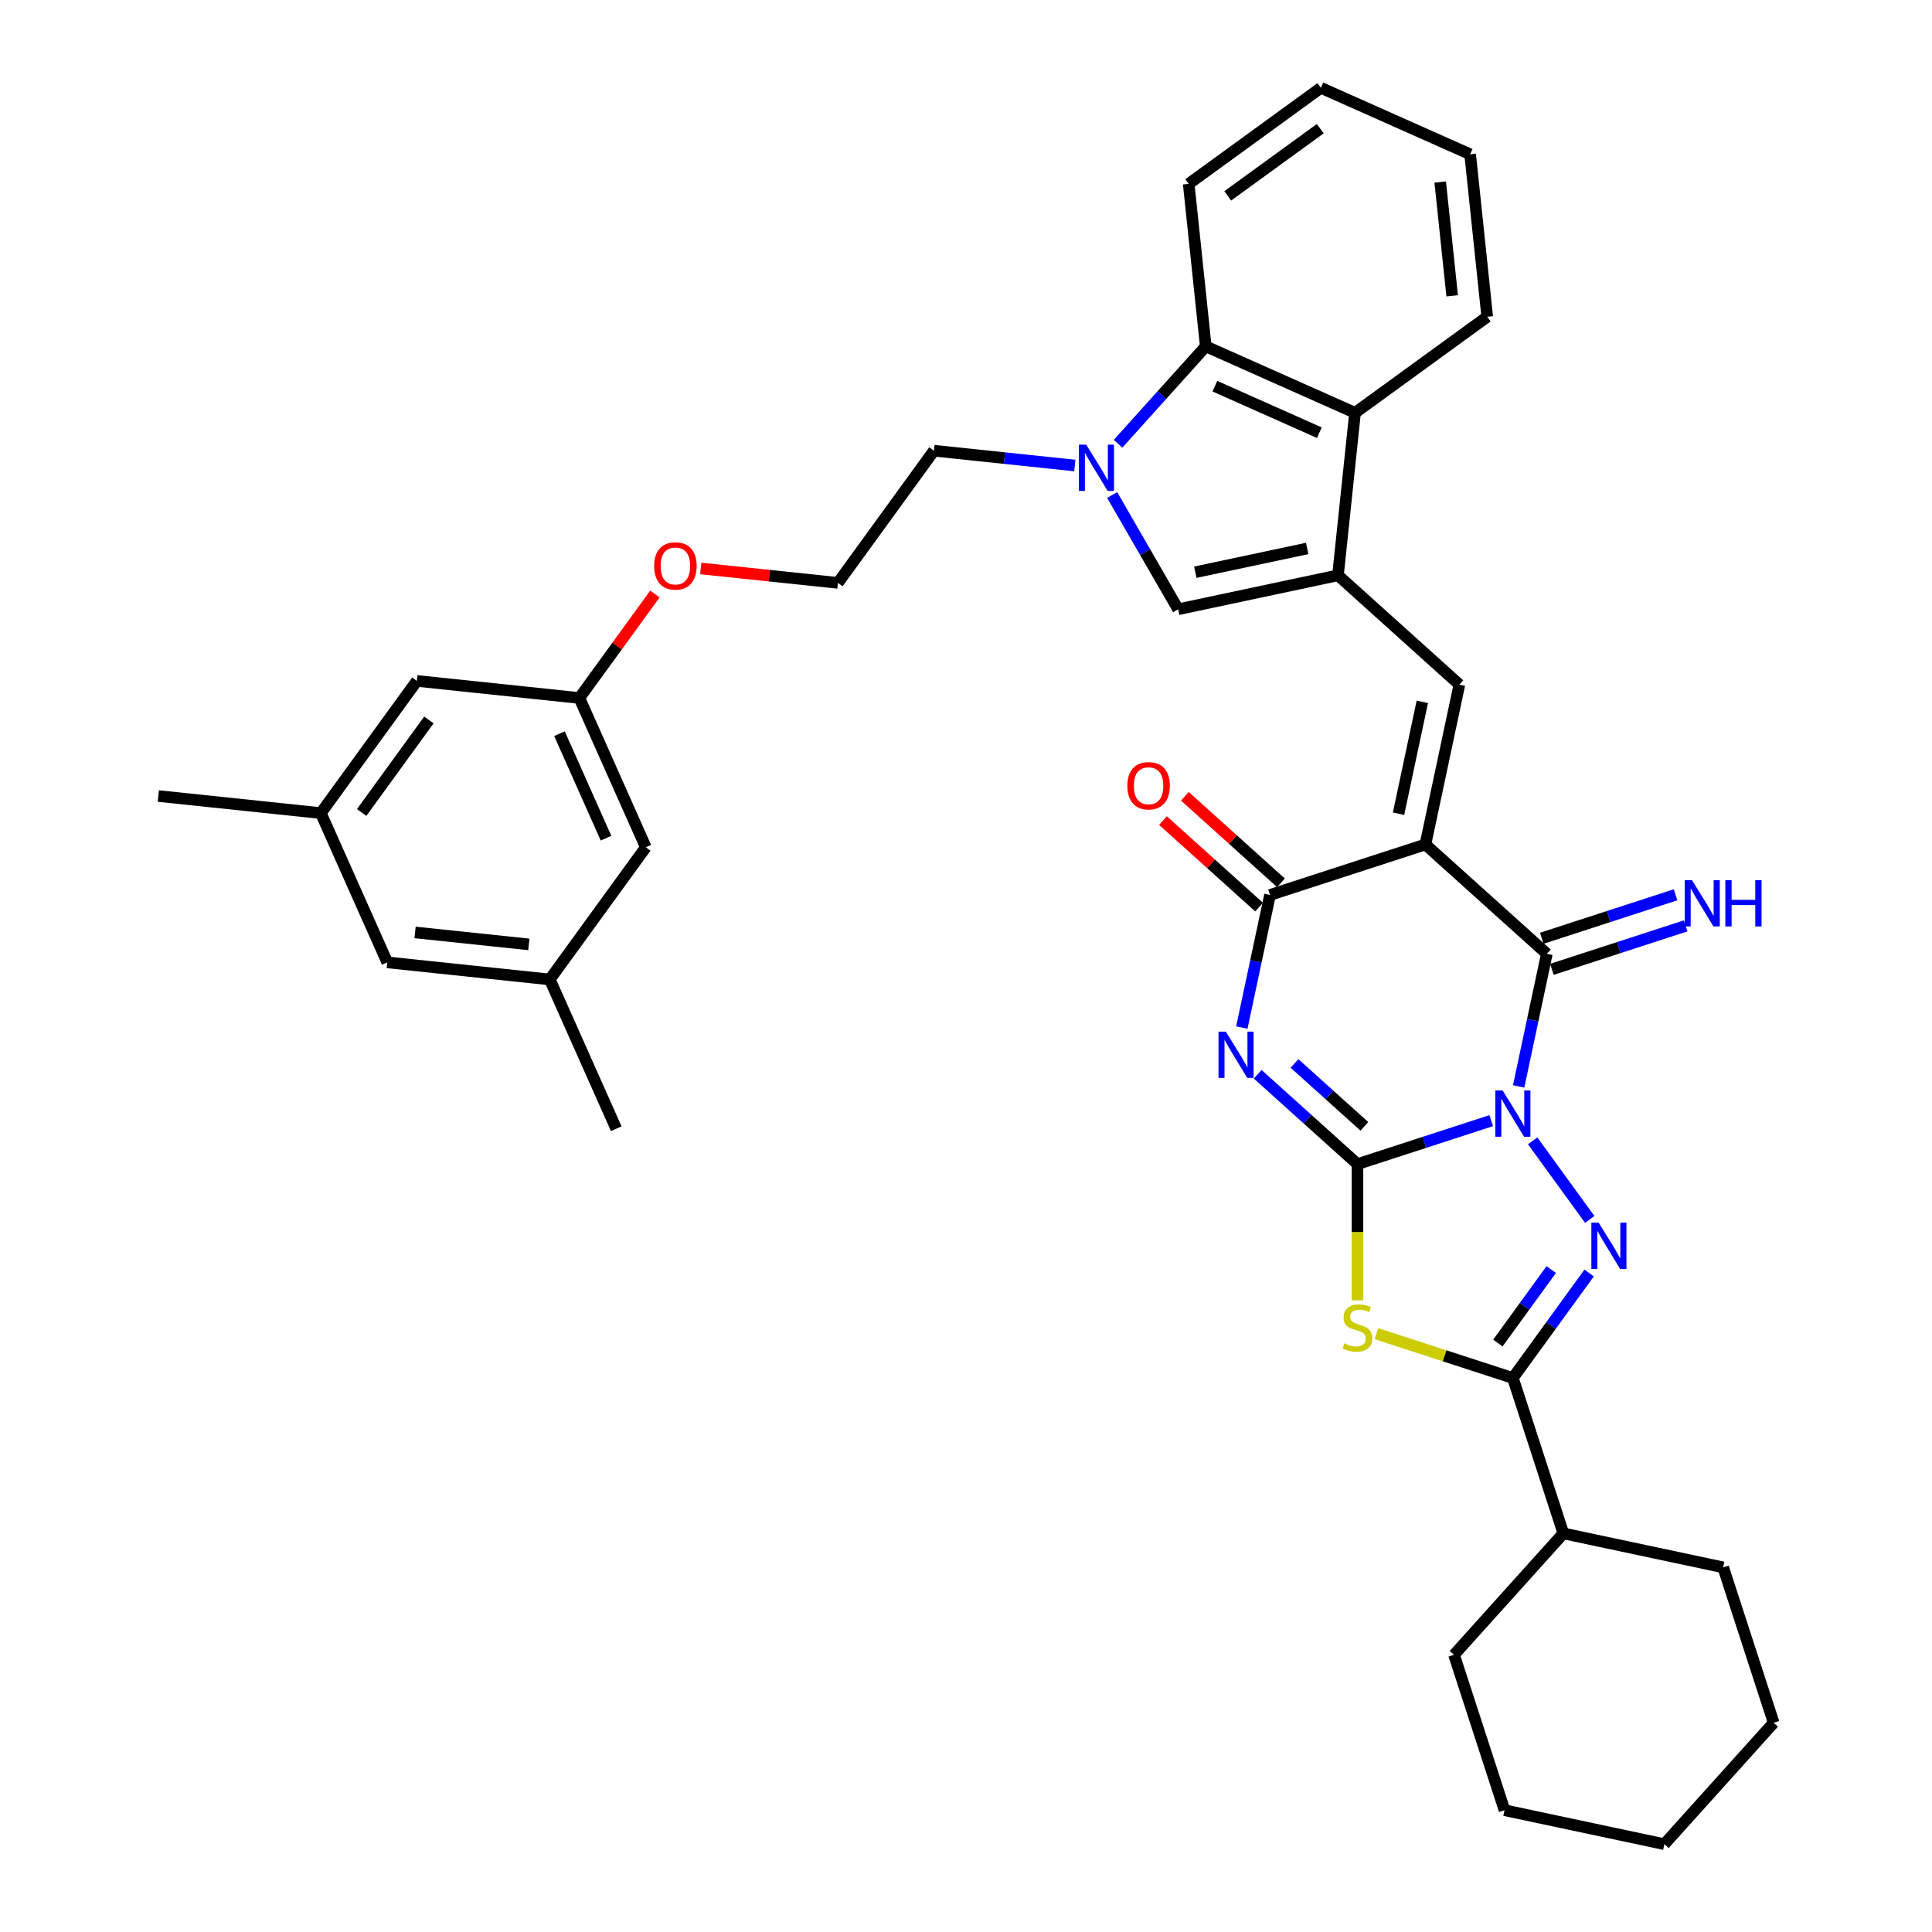 <?xml version='1.0' encoding='iso-8859-1'?>
<svg version='1.1' baseProfile='full'
              xmlns='http://www.w3.org/2000/svg'
                      xmlns:rdkit='http://www.rdkit.org/xml'
                      xmlns:xlink='http://www.w3.org/1999/xlink'
                  xml:space='preserve'
width='1000px' height='1000px' viewBox='0 0 1000 1000'>
<!-- END OF HEADER -->
<rect style='opacity:1.0;fill:#FFFFFF;stroke:none' width='1000' height='1000' x='0' y='0'> </rect>
<path class='bond-0' d='M 771.86,580.045 L 737.242,591.293' style='fill:none;fill-rule:evenodd;stroke:#0000FF;stroke-width:6px;stroke-linecap:butt;stroke-linejoin:miter;stroke-opacity:1' />
<path class='bond-0' d='M 737.242,591.293 L 702.624,602.541' style='fill:none;fill-rule:evenodd;stroke:#000000;stroke-width:6px;stroke-linecap:butt;stroke-linejoin:miter;stroke-opacity:1' />
<path class='bond-3' d='M 786.052,562.318 L 793.346,528.001' style='fill:none;fill-rule:evenodd;stroke:#0000FF;stroke-width:6px;stroke-linecap:butt;stroke-linejoin:miter;stroke-opacity:1' />
<path class='bond-3' d='M 793.346,528.001 L 800.64,493.683' style='fill:none;fill-rule:evenodd;stroke:#000000;stroke-width:6px;stroke-linecap:butt;stroke-linejoin:miter;stroke-opacity:1' />
<path class='bond-4' d='M 793.294,590.497 L 822.847,631.173' style='fill:none;fill-rule:evenodd;stroke:#0000FF;stroke-width:6px;stroke-linecap:butt;stroke-linejoin:miter;stroke-opacity:1' />
<path class='bond-2' d='M 702.624,602.541 L 676.798,579.288' style='fill:none;fill-rule:evenodd;stroke:#000000;stroke-width:6px;stroke-linecap:butt;stroke-linejoin:miter;stroke-opacity:1' />
<path class='bond-2' d='M 676.798,579.288 L 650.972,556.034' style='fill:none;fill-rule:evenodd;stroke:#0000FF;stroke-width:6px;stroke-linecap:butt;stroke-linejoin:miter;stroke-opacity:1' />
<path class='bond-2' d='M 706.194,582.995 L 688.116,566.718' style='fill:none;fill-rule:evenodd;stroke:#000000;stroke-width:6px;stroke-linecap:butt;stroke-linejoin:miter;stroke-opacity:1' />
<path class='bond-2' d='M 688.116,566.718 L 670.038,550.44' style='fill:none;fill-rule:evenodd;stroke:#0000FF;stroke-width:6px;stroke-linecap:butt;stroke-linejoin:miter;stroke-opacity:1' />
<path class='bond-5' d='M 702.624,602.541 L 702.624,637.799' style='fill:none;fill-rule:evenodd;stroke:#000000;stroke-width:6px;stroke-linecap:butt;stroke-linejoin:miter;stroke-opacity:1' />
<path class='bond-5' d='M 702.624,637.799 L 702.624,673.057' style='fill:none;fill-rule:evenodd;stroke:#CCCC00;stroke-width:6px;stroke-linecap:butt;stroke-linejoin:miter;stroke-opacity:1' />
<path class='bond-1' d='M 737.791,437.094 L 800.64,493.683' style='fill:none;fill-rule:evenodd;stroke:#000000;stroke-width:6px;stroke-linecap:butt;stroke-linejoin:miter;stroke-opacity:1' />
<path class='bond-6' d='M 737.791,437.094 L 657.359,463.228' style='fill:none;fill-rule:evenodd;stroke:#000000;stroke-width:6px;stroke-linecap:butt;stroke-linejoin:miter;stroke-opacity:1' />
<path class='bond-9' d='M 737.791,437.094 L 755.375,354.37' style='fill:none;fill-rule:evenodd;stroke:#000000;stroke-width:6px;stroke-linecap:butt;stroke-linejoin:miter;stroke-opacity:1' />
<path class='bond-9' d='M 723.884,421.169 L 736.192,363.262' style='fill:none;fill-rule:evenodd;stroke:#000000;stroke-width:6px;stroke-linecap:butt;stroke-linejoin:miter;stroke-opacity:1' />
<path class='bond-38' d='M 642.77,531.862 L 650.064,497.545' style='fill:none;fill-rule:evenodd;stroke:#0000FF;stroke-width:6px;stroke-linecap:butt;stroke-linejoin:miter;stroke-opacity:1' />
<path class='bond-38' d='M 650.064,497.545 L 657.359,463.228' style='fill:none;fill-rule:evenodd;stroke:#000000;stroke-width:6px;stroke-linecap:butt;stroke-linejoin:miter;stroke-opacity:1' />
<path class='bond-14' d='M 803.254,501.727 L 837.871,490.479' style='fill:none;fill-rule:evenodd;stroke:#000000;stroke-width:6px;stroke-linecap:butt;stroke-linejoin:miter;stroke-opacity:1' />
<path class='bond-14' d='M 837.871,490.479 L 872.489,479.231' style='fill:none;fill-rule:evenodd;stroke:#0000FF;stroke-width:6px;stroke-linecap:butt;stroke-linejoin:miter;stroke-opacity:1' />
<path class='bond-14' d='M 798.027,485.64 L 832.645,474.392' style='fill:none;fill-rule:evenodd;stroke:#000000;stroke-width:6px;stroke-linecap:butt;stroke-linejoin:miter;stroke-opacity:1' />
<path class='bond-14' d='M 832.645,474.392 L 867.262,463.144' style='fill:none;fill-rule:evenodd;stroke:#0000FF;stroke-width:6px;stroke-linecap:butt;stroke-linejoin:miter;stroke-opacity:1' />
<path class='bond-7' d='M 822.53,658.917 L 802.794,686.082' style='fill:none;fill-rule:evenodd;stroke:#0000FF;stroke-width:6px;stroke-linecap:butt;stroke-linejoin:miter;stroke-opacity:1' />
<path class='bond-7' d='M 802.794,686.082 L 783.057,713.247' style='fill:none;fill-rule:evenodd;stroke:#000000;stroke-width:6px;stroke-linecap:butt;stroke-linejoin:miter;stroke-opacity:1' />
<path class='bond-7' d='M 802.925,657.125 L 789.11,676.14' style='fill:none;fill-rule:evenodd;stroke:#0000FF;stroke-width:6px;stroke-linecap:butt;stroke-linejoin:miter;stroke-opacity:1' />
<path class='bond-7' d='M 789.11,676.14 L 775.294,695.156' style='fill:none;fill-rule:evenodd;stroke:#000000;stroke-width:6px;stroke-linecap:butt;stroke-linejoin:miter;stroke-opacity:1' />
<path class='bond-37' d='M 712.418,690.295 L 747.737,701.771' style='fill:none;fill-rule:evenodd;stroke:#CCCC00;stroke-width:6px;stroke-linecap:butt;stroke-linejoin:miter;stroke-opacity:1' />
<path class='bond-37' d='M 747.737,701.771 L 783.057,713.247' style='fill:none;fill-rule:evenodd;stroke:#000000;stroke-width:6px;stroke-linecap:butt;stroke-linejoin:miter;stroke-opacity:1' />
<path class='bond-15' d='M 663.018,456.943 L 638.147,434.55' style='fill:none;fill-rule:evenodd;stroke:#000000;stroke-width:6px;stroke-linecap:butt;stroke-linejoin:miter;stroke-opacity:1' />
<path class='bond-15' d='M 638.147,434.55 L 613.277,412.156' style='fill:none;fill-rule:evenodd;stroke:#FF0000;stroke-width:6px;stroke-linecap:butt;stroke-linejoin:miter;stroke-opacity:1' />
<path class='bond-15' d='M 651.7,469.513 L 626.829,447.12' style='fill:none;fill-rule:evenodd;stroke:#000000;stroke-width:6px;stroke-linecap:butt;stroke-linejoin:miter;stroke-opacity:1' />
<path class='bond-15' d='M 626.829,447.12 L 601.959,424.726' style='fill:none;fill-rule:evenodd;stroke:#FF0000;stroke-width:6px;stroke-linecap:butt;stroke-linejoin:miter;stroke-opacity:1' />
<path class='bond-16' d='M 783.057,713.247 L 809.191,793.68' style='fill:none;fill-rule:evenodd;stroke:#000000;stroke-width:6px;stroke-linecap:butt;stroke-linejoin:miter;stroke-opacity:1' />
<path class='bond-8' d='M 692.526,297.78 L 755.375,354.37' style='fill:none;fill-rule:evenodd;stroke:#000000;stroke-width:6px;stroke-linecap:butt;stroke-linejoin:miter;stroke-opacity:1' />
<path class='bond-11' d='M 692.526,297.78 L 609.802,315.364' style='fill:none;fill-rule:evenodd;stroke:#000000;stroke-width:6px;stroke-linecap:butt;stroke-linejoin:miter;stroke-opacity:1' />
<path class='bond-11' d='M 676.6,283.873 L 618.694,296.182' style='fill:none;fill-rule:evenodd;stroke:#000000;stroke-width:6px;stroke-linecap:butt;stroke-linejoin:miter;stroke-opacity:1' />
<path class='bond-12' d='M 692.526,297.78 L 701.366,213.672' style='fill:none;fill-rule:evenodd;stroke:#000000;stroke-width:6px;stroke-linecap:butt;stroke-linejoin:miter;stroke-opacity:1' />
<path class='bond-10' d='M 575.65,256.212 L 592.726,285.788' style='fill:none;fill-rule:evenodd;stroke:#0000FF;stroke-width:6px;stroke-linecap:butt;stroke-linejoin:miter;stroke-opacity:1' />
<path class='bond-10' d='M 592.726,285.788 L 609.802,315.364' style='fill:none;fill-rule:evenodd;stroke:#000000;stroke-width:6px;stroke-linecap:butt;stroke-linejoin:miter;stroke-opacity:1' />
<path class='bond-23' d='M 556.318,240.946 L 519.863,237.114' style='fill:none;fill-rule:evenodd;stroke:#0000FF;stroke-width:6px;stroke-linecap:butt;stroke-linejoin:miter;stroke-opacity:1' />
<path class='bond-23' d='M 519.863,237.114 L 483.407,233.282' style='fill:none;fill-rule:evenodd;stroke:#000000;stroke-width:6px;stroke-linecap:butt;stroke-linejoin:miter;stroke-opacity:1' />
<path class='bond-40' d='M 578.713,229.687 L 601.409,204.48' style='fill:none;fill-rule:evenodd;stroke:#0000FF;stroke-width:6px;stroke-linecap:butt;stroke-linejoin:miter;stroke-opacity:1' />
<path class='bond-40' d='M 601.409,204.48 L 624.105,179.273' style='fill:none;fill-rule:evenodd;stroke:#000000;stroke-width:6px;stroke-linecap:butt;stroke-linejoin:miter;stroke-opacity:1' />
<path class='bond-13' d='M 701.366,213.672 L 624.105,179.273' style='fill:none;fill-rule:evenodd;stroke:#000000;stroke-width:6px;stroke-linecap:butt;stroke-linejoin:miter;stroke-opacity:1' />
<path class='bond-13' d='M 682.897,223.964 L 628.815,199.885' style='fill:none;fill-rule:evenodd;stroke:#000000;stroke-width:6px;stroke-linecap:butt;stroke-linejoin:miter;stroke-opacity:1' />
<path class='bond-27' d='M 701.366,213.672 L 769.786,163.962' style='fill:none;fill-rule:evenodd;stroke:#000000;stroke-width:6px;stroke-linecap:butt;stroke-linejoin:miter;stroke-opacity:1' />
<path class='bond-26' d='M 624.105,179.273 L 615.265,95.165' style='fill:none;fill-rule:evenodd;stroke:#000000;stroke-width:6px;stroke-linecap:butt;stroke-linejoin:miter;stroke-opacity:1' />
<path class='bond-30' d='M 809.191,793.68 L 752.601,856.529' style='fill:none;fill-rule:evenodd;stroke:#000000;stroke-width:6px;stroke-linecap:butt;stroke-linejoin:miter;stroke-opacity:1' />
<path class='bond-31' d='M 809.191,793.68 L 891.915,811.264' style='fill:none;fill-rule:evenodd;stroke:#000000;stroke-width:6px;stroke-linecap:butt;stroke-linejoin:miter;stroke-opacity:1' />
<path class='bond-17' d='M 299.878,361.282 L 319.431,334.371' style='fill:none;fill-rule:evenodd;stroke:#000000;stroke-width:6px;stroke-linecap:butt;stroke-linejoin:miter;stroke-opacity:1' />
<path class='bond-17' d='M 319.431,334.371 L 338.983,307.459' style='fill:none;fill-rule:evenodd;stroke:#FF0000;stroke-width:6px;stroke-linecap:butt;stroke-linejoin:miter;stroke-opacity:1' />
<path class='bond-20' d='M 299.878,361.282 L 215.77,352.442' style='fill:none;fill-rule:evenodd;stroke:#000000;stroke-width:6px;stroke-linecap:butt;stroke-linejoin:miter;stroke-opacity:1' />
<path class='bond-21' d='M 299.878,361.282 L 334.277,438.543' style='fill:none;fill-rule:evenodd;stroke:#000000;stroke-width:6px;stroke-linecap:butt;stroke-linejoin:miter;stroke-opacity:1' />
<path class='bond-21' d='M 289.586,379.751 L 313.665,433.833' style='fill:none;fill-rule:evenodd;stroke:#000000;stroke-width:6px;stroke-linecap:butt;stroke-linejoin:miter;stroke-opacity:1' />
<path class='bond-18' d='M 166.06,420.862 L 215.77,352.442' style='fill:none;fill-rule:evenodd;stroke:#000000;stroke-width:6px;stroke-linecap:butt;stroke-linejoin:miter;stroke-opacity:1' />
<path class='bond-18' d='M 187.2,420.541 L 221.997,372.647' style='fill:none;fill-rule:evenodd;stroke:#000000;stroke-width:6px;stroke-linecap:butt;stroke-linejoin:miter;stroke-opacity:1' />
<path class='bond-29' d='M 166.06,420.862 L 81.951,412.022' style='fill:none;fill-rule:evenodd;stroke:#000000;stroke-width:6px;stroke-linecap:butt;stroke-linejoin:miter;stroke-opacity:1' />
<path class='bond-42' d='M 166.06,420.862 L 200.458,498.123' style='fill:none;fill-rule:evenodd;stroke:#000000;stroke-width:6px;stroke-linecap:butt;stroke-linejoin:miter;stroke-opacity:1' />
<path class='bond-19' d='M 284.567,506.963 L 334.277,438.543' style='fill:none;fill-rule:evenodd;stroke:#000000;stroke-width:6px;stroke-linecap:butt;stroke-linejoin:miter;stroke-opacity:1' />
<path class='bond-22' d='M 284.567,506.963 L 200.458,498.123' style='fill:none;fill-rule:evenodd;stroke:#000000;stroke-width:6px;stroke-linecap:butt;stroke-linejoin:miter;stroke-opacity:1' />
<path class='bond-22' d='M 273.718,488.815 L 214.842,482.627' style='fill:none;fill-rule:evenodd;stroke:#000000;stroke-width:6px;stroke-linecap:butt;stroke-linejoin:miter;stroke-opacity:1' />
<path class='bond-28' d='M 284.567,506.963 L 318.965,584.223' style='fill:none;fill-rule:evenodd;stroke:#000000;stroke-width:6px;stroke-linecap:butt;stroke-linejoin:miter;stroke-opacity:1' />
<path class='bond-25' d='M 483.407,233.282 L 433.697,301.702' style='fill:none;fill-rule:evenodd;stroke:#000000;stroke-width:6px;stroke-linecap:butt;stroke-linejoin:miter;stroke-opacity:1' />
<path class='bond-24' d='M 362.697,294.24 L 398.197,297.971' style='fill:none;fill-rule:evenodd;stroke:#FF0000;stroke-width:6px;stroke-linecap:butt;stroke-linejoin:miter;stroke-opacity:1' />
<path class='bond-24' d='M 398.197,297.971 L 433.697,301.702' style='fill:none;fill-rule:evenodd;stroke:#000000;stroke-width:6px;stroke-linecap:butt;stroke-linejoin:miter;stroke-opacity:1' />
<path class='bond-41' d='M 615.265,95.165 L 683.685,45.455' style='fill:none;fill-rule:evenodd;stroke:#000000;stroke-width:6px;stroke-linecap:butt;stroke-linejoin:miter;stroke-opacity:1' />
<path class='bond-41' d='M 635.47,101.392 L 683.364,66.595' style='fill:none;fill-rule:evenodd;stroke:#000000;stroke-width:6px;stroke-linecap:butt;stroke-linejoin:miter;stroke-opacity:1' />
<path class='bond-32' d='M 769.786,163.962 L 760.946,79.853' style='fill:none;fill-rule:evenodd;stroke:#000000;stroke-width:6px;stroke-linecap:butt;stroke-linejoin:miter;stroke-opacity:1' />
<path class='bond-32' d='M 751.638,153.113 L 745.45,94.237' style='fill:none;fill-rule:evenodd;stroke:#000000;stroke-width:6px;stroke-linecap:butt;stroke-linejoin:miter;stroke-opacity:1' />
<path class='bond-35' d='M 752.601,856.529 L 778.736,936.962' style='fill:none;fill-rule:evenodd;stroke:#000000;stroke-width:6px;stroke-linecap:butt;stroke-linejoin:miter;stroke-opacity:1' />
<path class='bond-34' d='M 891.915,811.264 L 918.049,891.696' style='fill:none;fill-rule:evenodd;stroke:#000000;stroke-width:6px;stroke-linecap:butt;stroke-linejoin:miter;stroke-opacity:1' />
<path class='bond-33' d='M 760.946,79.853 L 683.685,45.455' style='fill:none;fill-rule:evenodd;stroke:#000000;stroke-width:6px;stroke-linecap:butt;stroke-linejoin:miter;stroke-opacity:1' />
<path class='bond-36' d='M 918.049,891.696 L 861.459,954.545' style='fill:none;fill-rule:evenodd;stroke:#000000;stroke-width:6px;stroke-linecap:butt;stroke-linejoin:miter;stroke-opacity:1' />
<path class='bond-39' d='M 778.736,936.962 L 861.459,954.545' style='fill:none;fill-rule:evenodd;stroke:#000000;stroke-width:6px;stroke-linecap:butt;stroke-linejoin:miter;stroke-opacity:1' />
<path  class='atom-0' d='M 777.763 564.432
L 785.611 577.118
Q 786.389 578.369, 787.641 580.636
Q 788.892 582.902, 788.96 583.038
L 788.96 564.432
L 792.14 564.432
L 792.14 588.383
L 788.859 588.383
L 780.435 574.513
Q 779.454 572.889, 778.405 571.028
Q 777.391 569.168, 777.086 568.593
L 777.086 588.383
L 773.974 588.383
L 773.974 564.432
L 777.763 564.432
' fill='#0000FF'/>
<path  class='atom-3' d='M 634.481 533.976
L 642.329 546.662
Q 643.107 547.914, 644.359 550.18
Q 645.611 552.447, 645.678 552.582
L 645.678 533.976
L 648.858 533.976
L 648.858 557.927
L 645.577 557.927
L 637.153 544.057
Q 636.172 542.434, 635.124 540.573
Q 634.109 538.712, 633.804 538.137
L 633.804 557.927
L 630.692 557.927
L 630.692 533.976
L 634.481 533.976
' fill='#0000FF'/>
<path  class='atom-5' d='M 827.473 632.852
L 835.321 645.538
Q 836.099 646.789, 837.351 649.056
Q 838.602 651.322, 838.67 651.458
L 838.67 632.852
L 841.85 632.852
L 841.85 656.803
L 838.569 656.803
L 830.145 642.933
Q 829.164 641.309, 828.116 639.449
Q 827.101 637.588, 826.796 637.013
L 826.796 656.803
L 823.684 656.803
L 823.684 632.852
L 827.473 632.852
' fill='#0000FF'/>
<path  class='atom-6' d='M 695.858 695.334
Q 696.129 695.435, 697.245 695.909
Q 698.362 696.382, 699.58 696.687
Q 700.831 696.957, 702.049 696.957
Q 704.316 696.957, 705.635 695.875
Q 706.954 694.759, 706.954 692.83
Q 706.954 691.511, 706.278 690.699
Q 705.635 689.887, 704.62 689.448
Q 703.605 689.008, 701.914 688.5
Q 699.783 687.858, 698.497 687.249
Q 697.245 686.64, 696.332 685.354
Q 695.453 684.069, 695.453 681.904
Q 695.453 678.893, 697.482 677.032
Q 699.546 675.172, 703.605 675.172
Q 706.379 675.172, 709.525 676.491
L 708.747 679.096
Q 705.872 677.912, 703.707 677.912
Q 701.373 677.912, 700.087 678.893
Q 698.802 679.84, 698.835 681.498
Q 698.835 682.783, 699.478 683.561
Q 700.155 684.339, 701.102 684.779
Q 702.083 685.219, 703.707 685.726
Q 705.872 686.403, 707.157 687.079
Q 708.443 687.756, 709.356 689.143
Q 710.303 690.496, 710.303 692.83
Q 710.303 696.146, 708.071 697.939
Q 705.872 699.698, 702.184 699.698
Q 700.053 699.698, 698.429 699.224
Q 696.84 698.784, 694.945 698.006
L 695.858 695.334
' fill='#CCCC00'/>
<path  class='atom-11' d='M 562.222 230.147
L 570.07 242.833
Q 570.848 244.085, 572.1 246.351
Q 573.351 248.618, 573.419 248.753
L 573.419 230.147
L 576.599 230.147
L 576.599 254.098
L 573.317 254.098
L 564.894 240.228
Q 563.913 238.604, 562.864 236.744
Q 561.849 234.883, 561.545 234.308
L 561.545 254.098
L 558.433 254.098
L 558.433 230.147
L 562.222 230.147
' fill='#0000FF'/>
<path  class='atom-15' d='M 875.779 455.574
L 883.627 468.26
Q 884.405 469.511, 885.657 471.778
Q 886.909 474.044, 886.976 474.18
L 886.976 455.574
L 890.156 455.574
L 890.156 479.525
L 886.875 479.525
L 878.451 465.655
Q 877.47 464.031, 876.422 462.171
Q 875.407 460.31, 875.102 459.735
L 875.102 479.525
L 871.99 479.525
L 871.99 455.574
L 875.779 455.574
' fill='#0000FF'/>
<path  class='atom-15' d='M 893.032 455.574
L 896.279 455.574
L 896.279 465.756
L 908.525 465.756
L 908.525 455.574
L 911.773 455.574
L 911.773 479.525
L 908.525 479.525
L 908.525 468.463
L 896.279 468.463
L 896.279 479.525
L 893.032 479.525
L 893.032 455.574
' fill='#0000FF'/>
<path  class='atom-16' d='M 583.515 406.706
Q 583.515 400.955, 586.357 397.741
Q 589.198 394.528, 594.509 394.528
Q 599.82 394.528, 602.662 397.741
Q 605.504 400.955, 605.504 406.706
Q 605.504 412.525, 602.628 415.84
Q 599.753 419.121, 594.509 419.121
Q 589.232 419.121, 586.357 415.84
Q 583.515 412.558, 583.515 406.706
M 594.509 416.415
Q 598.163 416.415, 600.125 413.979
Q 602.121 411.51, 602.121 406.706
Q 602.121 402.004, 600.125 399.636
Q 598.163 397.234, 594.509 397.234
Q 590.856 397.234, 588.86 399.602
Q 586.898 401.97, 586.898 406.706
Q 586.898 411.543, 588.86 413.979
Q 590.856 416.415, 594.509 416.415
' fill='#FF0000'/>
<path  class='atom-25' d='M 338.594 292.93
Q 338.594 287.179, 341.436 283.965
Q 344.277 280.752, 349.588 280.752
Q 354.9 280.752, 357.741 283.965
Q 360.583 287.179, 360.583 292.93
Q 360.583 298.748, 357.707 302.064
Q 354.832 305.345, 349.588 305.345
Q 344.311 305.345, 341.436 302.064
Q 338.594 298.782, 338.594 292.93
M 349.588 302.639
Q 353.242 302.639, 355.204 300.203
Q 357.2 297.734, 357.2 292.93
Q 357.2 288.228, 355.204 285.86
Q 353.242 283.458, 349.588 283.458
Q 345.935 283.458, 343.939 285.826
Q 341.977 288.194, 341.977 292.93
Q 341.977 297.767, 343.939 300.203
Q 345.935 302.639, 349.588 302.639
' fill='#FF0000'/>
</svg>
